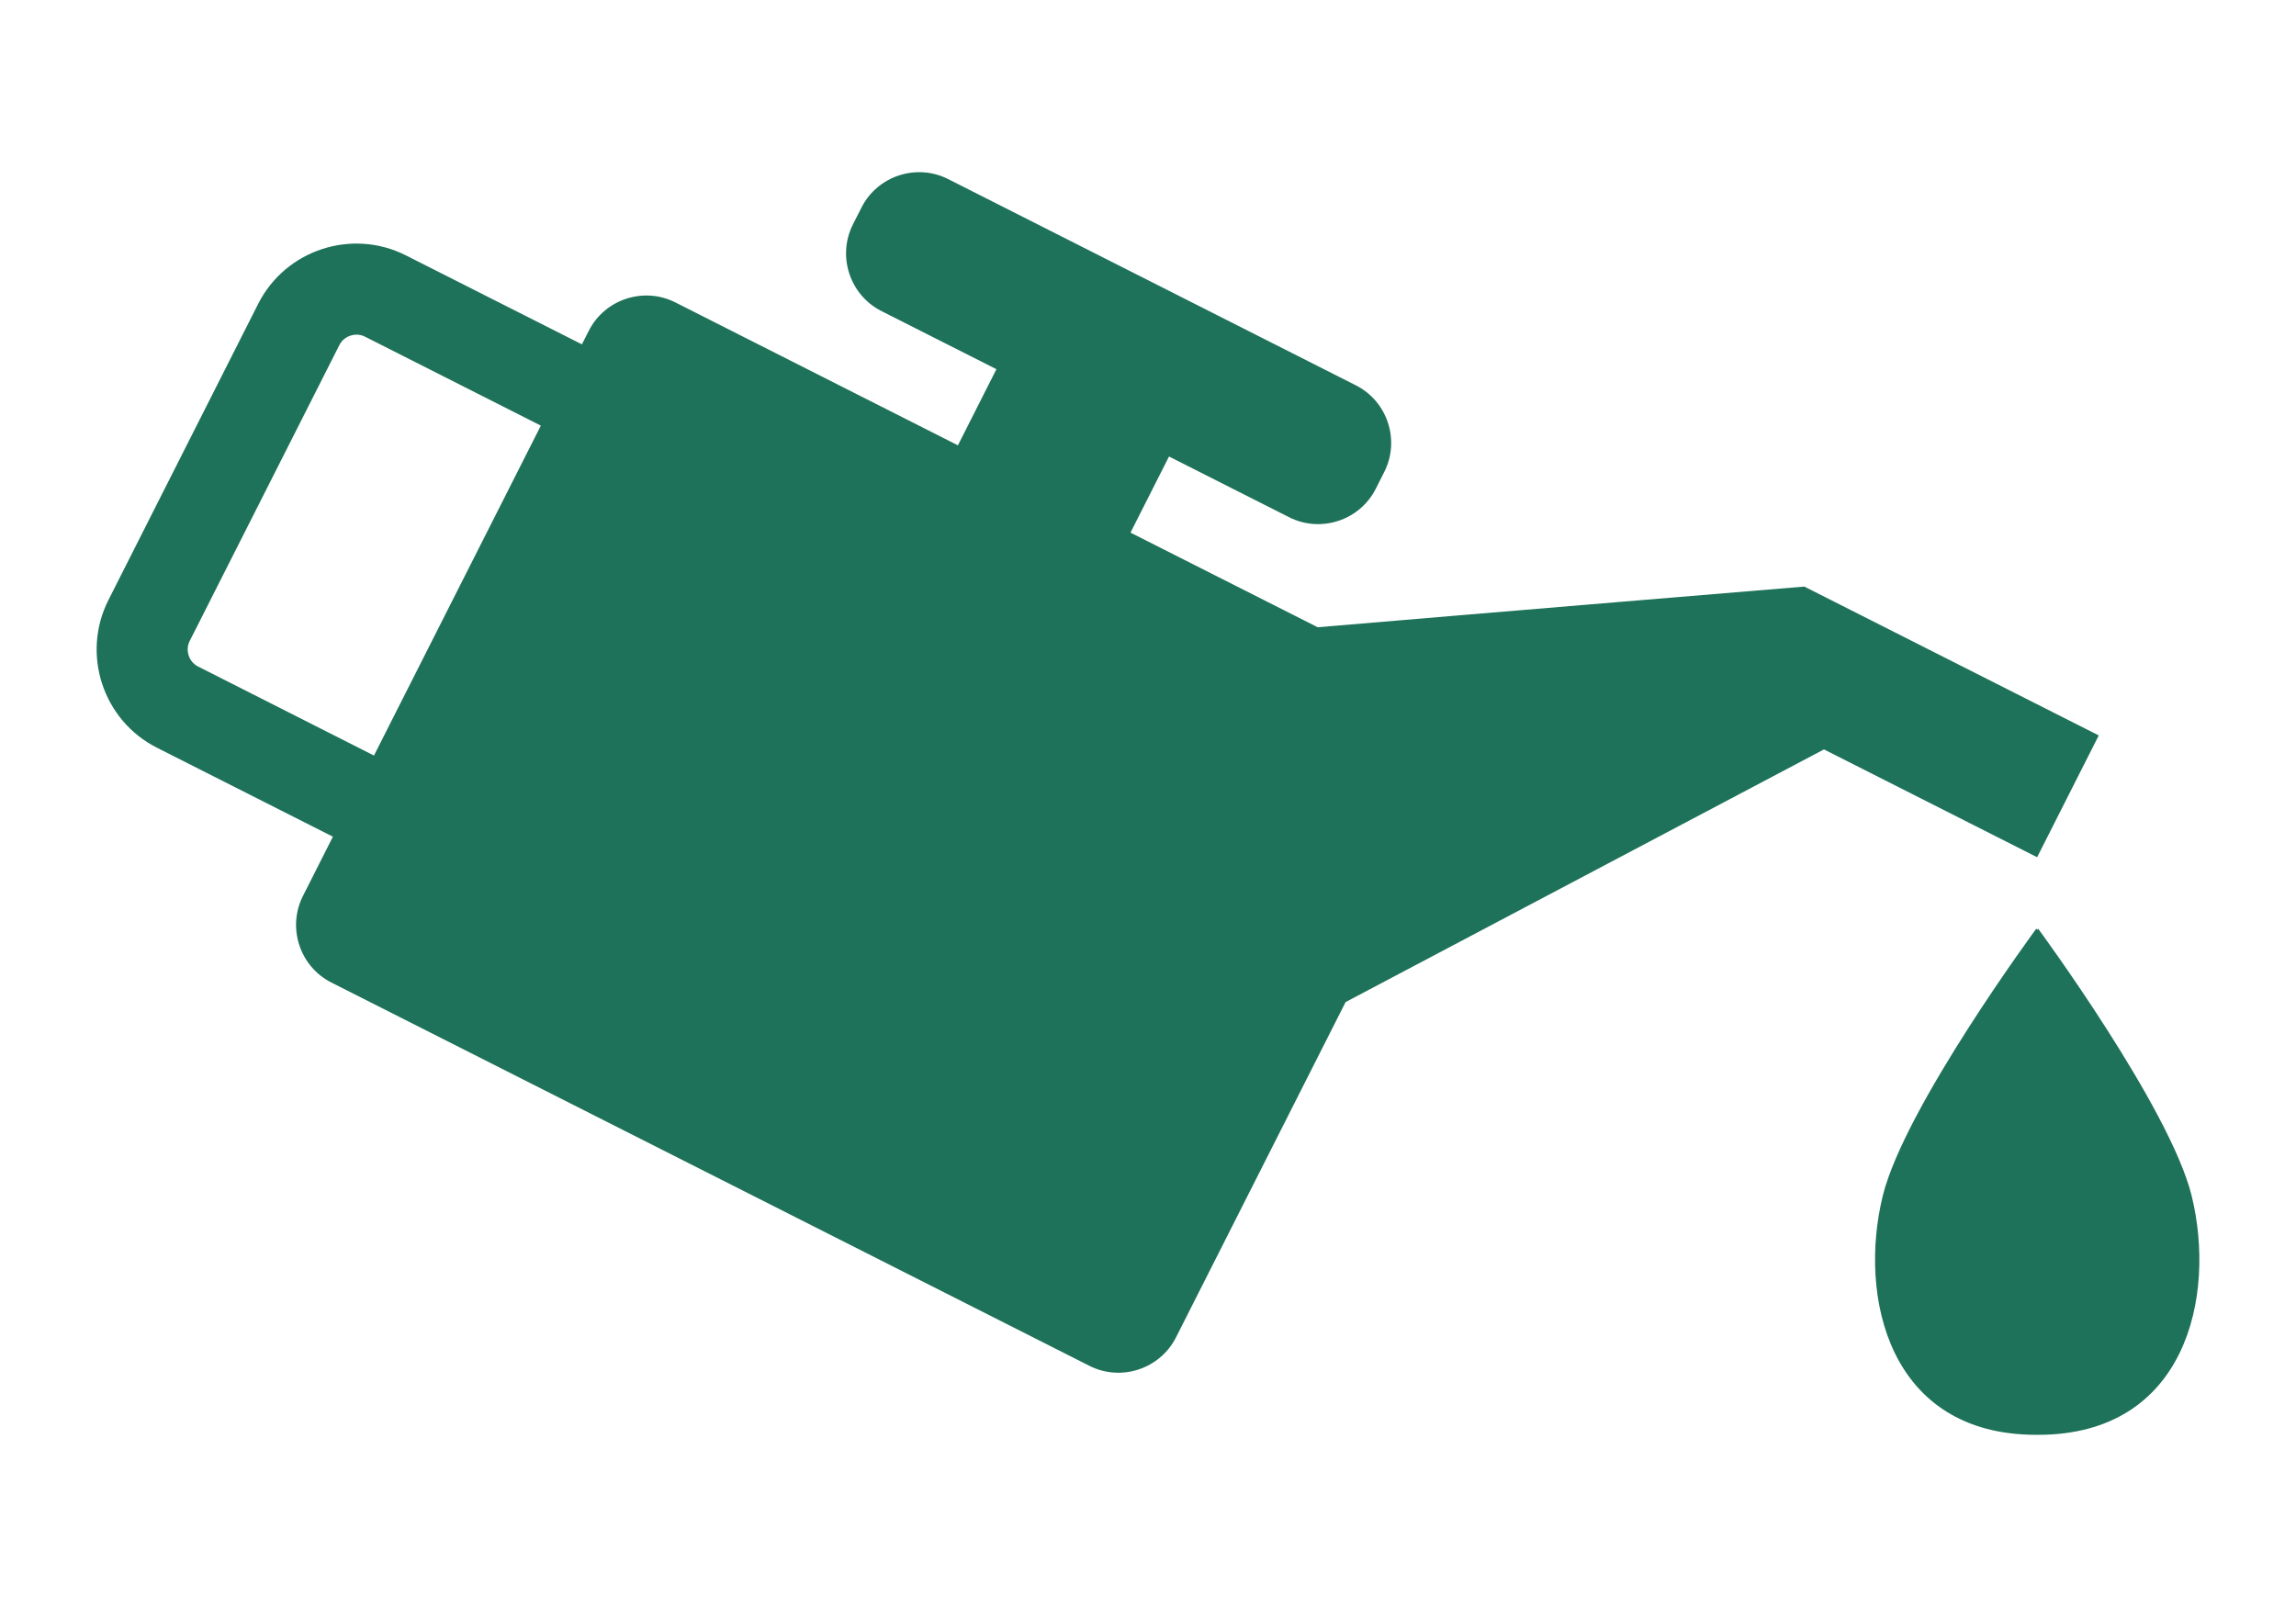<?xml version="1.0" encoding="utf-8"?>
<!-- Generator: Adobe Illustrator 16.0.0, SVG Export Plug-In . SVG Version: 6.00 Build 0)  -->
<!DOCTYPE svg PUBLIC "-//W3C//DTD SVG 1.1//EN" "http://www.w3.org/Graphics/SVG/1.1/DTD/svg11.dtd">
<svg version="1.1" id="Calque_1" xmlns="http://www.w3.org/2000/svg" xmlns:xlink="http://www.w3.org/1999/xlink" x="0px" y="0px"
	 width="100px" height="70px" viewBox="0 0 100 70" enable-background="new 0 0 100 70" xml:space="preserve">
<g>
	<path fill="#1E7259" d="M78.586,25.551c0,0-14.223,1.179-21.194,1.772l-8.154-4.122l1.677-3.316l5.231,2.645
		c1.378,0.697,3.077,0.141,3.774-1.239l0.371-0.734c0.697-1.38,0.14-3.078-1.239-3.773L41.296,7.801
		c-1.378-0.698-3.077-0.141-3.775,1.24L37.15,9.772c-0.698,1.382-0.14,3.079,1.239,3.777l5.009,2.533l-1.677,3.316l-12.304-6.224
		c-1.379-0.699-3.078-0.141-3.774,1.237l-0.298,0.589l-7.663-3.874c-2.357-1.194-5.246-0.245-6.438,2.111L4.724,26.134
		c-1.192,2.355-0.245,5.245,2.113,6.437l7.662,3.875l-1.303,2.578c-0.698,1.38-0.141,3.078,1.238,3.775l33.011,16.694
		c1.379,0.7,3.078,0.141,3.775-1.239l7.386-14.604l20.835-11.006l9.284,4.696l2.684-5.305L78.586,25.551z M8.625,29.032
		c-0.399-0.201-0.566-0.71-0.364-1.109l6.521-12.894c0.202-0.4,0.711-0.567,1.111-0.366l7.663,3.877l-7.268,14.371L8.625,29.032z"/>
	<path fill="#1E7259" d="M95.457,52.094c-0.945-3.849-6.689-11.643-6.689-11.643c-0.013,0.015-0.025,0.035-0.039,0.051
		c-0.014-0.016-0.025-0.036-0.04-0.051c0,0-5.744,7.794-6.688,11.643C80.927,56.472,82.249,62.5,88.689,62.5h0.078
		C95.208,62.5,96.53,56.472,95.457,52.094z"/>
</g>
</svg>
